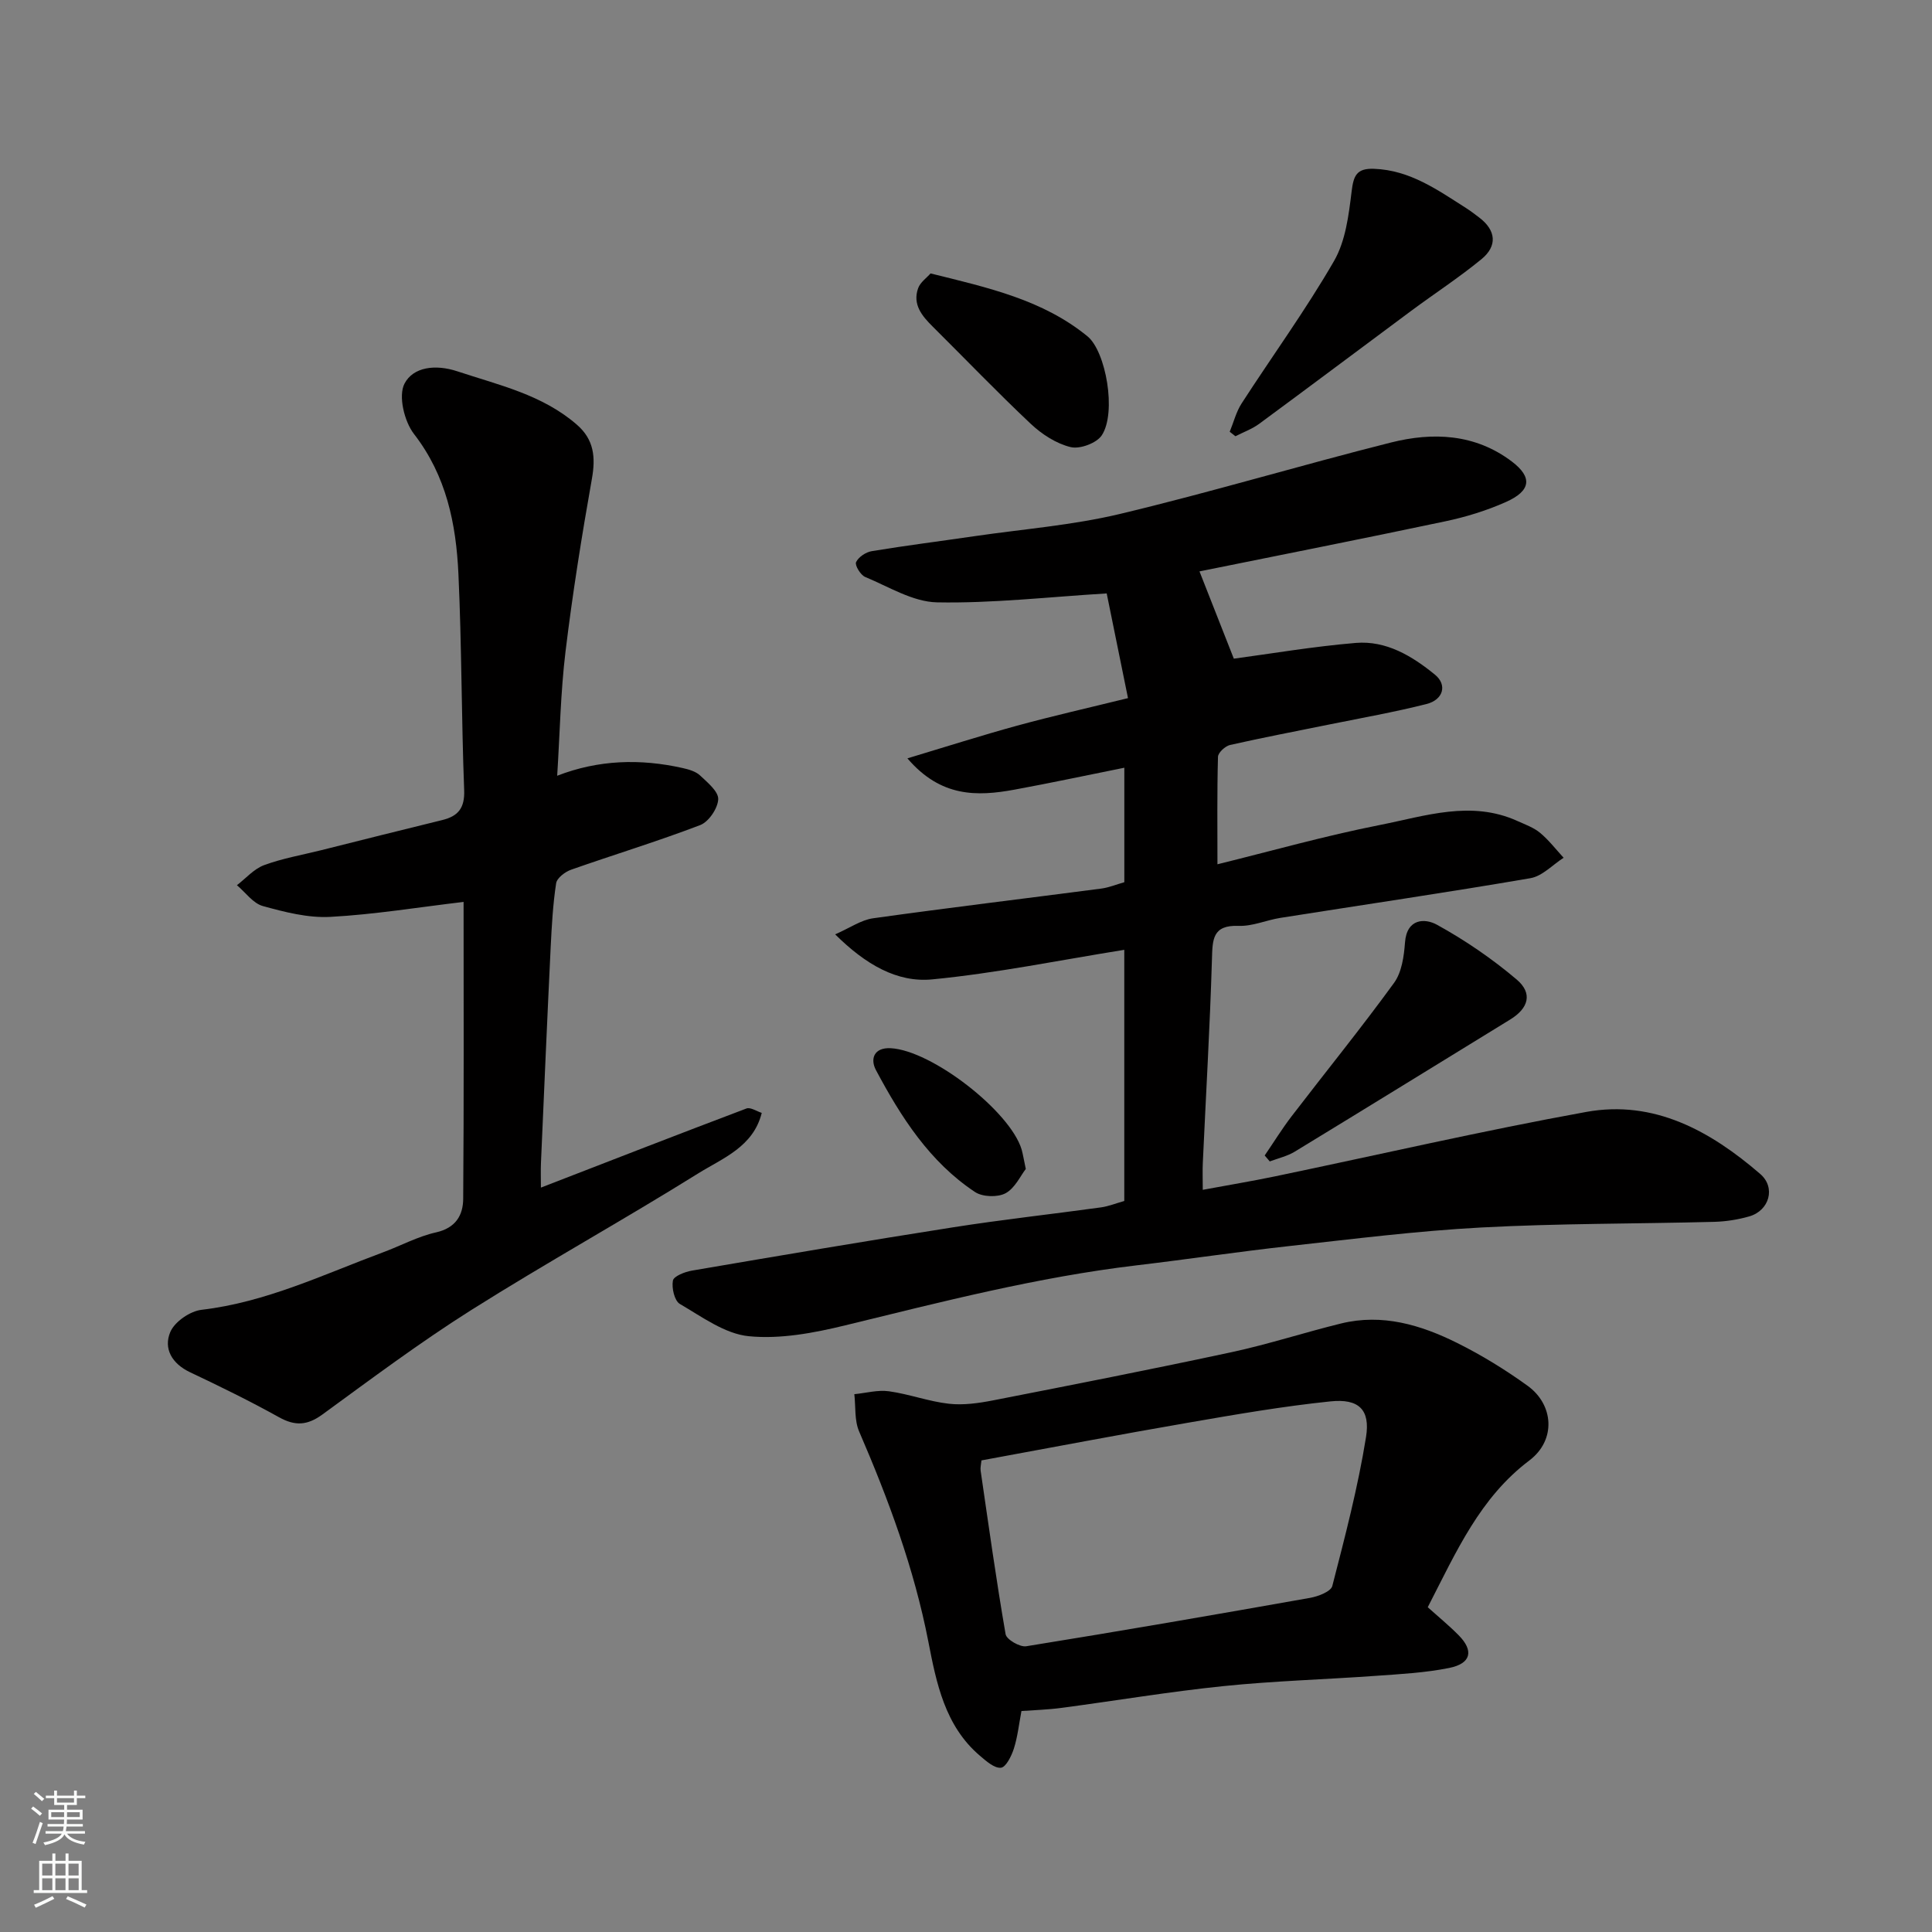 <svg enable-background="new 0 0 400 400" viewBox="0 0 400 400" xmlns="http://www.w3.org/2000/svg"><rect x="0" y="0" width="400" height="400" fill="#808080" stroke="none"/><g fill="#010000"><path d="m232.77 248.65c0-17.8 0-35.08 0-52-13.35 2.14-26.48 4.83-39.75 6.12-7.29.71-13.81-3.08-20.11-9.32 3.1-1.36 5.39-2.99 7.86-3.33 15.72-2.2 31.49-4.09 47.24-6.15 1.58-.21 3.11-.85 4.77-1.32 0-7.86 0-15.64 0-23.7-7.77 1.56-15.24 3.16-22.75 4.54-7.74 1.42-15.25 1.6-22.16-6.48 8.09-2.43 15.34-4.75 22.68-6.76 7.35-2.01 14.79-3.69 22.99-5.71-1.56-7.65-3.07-15.06-4.41-21.68-12.24.75-23.7 2.07-35.13 1.85-5-.1-9.99-3.23-14.88-5.26-.96-.4-2.17-2.43-1.88-3.06.49-1.06 2.02-2.08 3.25-2.28 7.09-1.17 14.23-2.07 21.34-3.11 10.02-1.46 20.21-2.25 30.03-4.59 18.81-4.49 37.36-10.07 56.11-14.79 8.71-2.19 17.45-1.82 25.05 3.94 4.3 3.26 3.97 6.07-1.27 8.39-3.98 1.77-8.24 3.08-12.5 3.98-17.31 3.66-34.68 7.08-50.91 10.37 2.46 6.24 4.93 12.54 7.11 18.07 7.62-1.02 16.4-2.52 25.25-3.26 6.31-.52 11.65 2.7 16.4 6.58 2.56 2.09 1.76 5.19-1.79 6.08-6.62 1.67-13.36 2.86-20.06 4.22-6.86 1.4-13.75 2.7-20.58 4.25-1.01.23-2.48 1.59-2.5 2.46-.2 7.36-.11 14.72-.11 22.24 10.97-2.7 22.24-5.89 33.7-8.15 9.33-1.84 18.83-5.16 28.41-.81 1.61.73 3.37 1.35 4.7 2.46 1.8 1.5 3.26 3.41 4.86 5.15-2.28 1.46-4.41 3.81-6.88 4.23-17.22 2.96-34.52 5.49-51.78 8.22-2.89.46-5.76 1.76-8.6 1.65-5.48-.21-5.43 2.84-5.55 6.95-.42 14.04-1.25 28.07-1.89 42.1-.08 1.63-.01 3.26-.01 5.6 5.33-.99 10.1-1.78 14.83-2.76 21.53-4.48 42.96-9.45 64.58-13.37 14.04-2.54 25.71 3.96 36.01 12.85 3.27 2.82 1.87 7.59-2.27 8.78-2.33.67-4.82 1.06-7.24 1.13-16.09.42-32.21.31-48.28 1.17-13.27.71-26.49 2.38-39.7 3.84-10.57 1.17-21.1 2.75-31.67 4-20.46 2.43-40.33 7.55-60.29 12.42-6.49 1.58-13.42 2.89-19.95 2.25-4.95-.48-9.71-4.02-14.28-6.68-1.12-.65-1.73-3.32-1.44-4.84.18-.92 2.47-1.81 3.92-2.06 18.02-3.08 36.04-6.14 54.1-8.97 10.18-1.6 20.44-2.72 30.65-4.13 1.57-.23 3.1-.85 4.78-1.32z"/><path d="m95.98 186.73c-9.44 1.12-18.49 2.61-27.59 3.1-4.62.25-9.43-.99-13.96-2.24-2.04-.56-3.6-2.83-5.38-4.32 1.86-1.42 3.52-3.37 5.62-4.15 3.79-1.4 7.83-2.1 11.77-3.08 8.36-2.09 16.72-4.21 25.1-6.25 3.33-.81 4.7-2.49 4.56-6.21-.57-14.92-.5-29.88-1.19-44.79-.48-10.34-2.49-20.28-9.2-28.94-2.01-2.6-3.28-7.89-1.96-10.43 1.8-3.45 6.39-4.05 10.95-2.54 8.65 2.87 17.61 4.84 24.75 11.06 3.53 3.07 3.89 6.71 3.1 11.17-2.11 11.89-4.02 23.83-5.47 35.82-1.02 8.45-1.17 17.01-1.72 25.68 8.53-3.31 17.21-3.57 26-1.59 1.25.28 2.68.69 3.57 1.52 1.54 1.45 3.83 3.32 3.77 4.93-.08 1.88-1.96 4.67-3.72 5.35-8.8 3.37-17.84 6.11-26.73 9.24-1.26.44-2.95 1.73-3.11 2.82-.67 4.38-.91 8.83-1.13 13.27-.72 14.87-1.36 29.74-2.01 44.6-.07 1.63-.01 3.27-.01 5.13 14.45-5.6 28.48-11.06 42.56-16.38.83-.31 2.12.59 3.16.91-1.74 7.04-8.08 9.37-13.17 12.54-15.5 9.67-31.5 18.52-46.94 28.26-10.62 6.7-20.71 14.25-30.87 21.66-3.12 2.27-5.65 2.4-8.97.55-6.01-3.34-12.19-6.37-18.41-9.31-3.76-1.78-5.54-4.9-4.09-8.34.9-2.12 4.09-4.32 6.48-4.59 13.34-1.56 25.26-7.33 37.59-11.91 3.66-1.36 7.18-3.28 10.95-4.12 4.07-.91 5.6-3.56 5.62-6.96.16-20.64.08-41.27.08-61.46z"/><path d="m295.6 332.76c2.2 1.98 4.4 3.78 6.38 5.78 3.2 3.23 2.61 5.87-1.93 6.79-4.96 1-10.08 1.27-15.15 1.63-10.53.76-21.1 1.05-31.59 2.13-11.22 1.15-22.36 3.03-33.55 4.51-2.76.37-5.55.45-8.28.65-.52 2.73-.79 5.33-1.57 7.78-.49 1.53-1.64 3.86-2.68 3.96-1.37.14-3.06-1.39-4.36-2.49-7.26-6.18-9.01-15.1-10.67-23.64-2.95-15.16-8.25-29.42-14.33-43.5-.99-2.29-.69-5.13-.99-7.71 2.4-.23 4.86-.93 7.18-.6 4.17.58 8.22 2.11 12.39 2.58 3.01.34 6.2-.12 9.22-.71 16.46-3.22 32.93-6.45 49.33-9.97 7.62-1.64 15.07-4.08 22.66-5.94 8.52-2.09 16.49.29 24 4.02 5.09 2.53 10 5.55 14.61 8.88 5.41 3.9 5.96 11.23.37 15.46-10.22 7.71-15.06 18.75-21.04 30.39zm-92.4-30.4c-.08.84-.26 1.51-.17 2.13 1.65 11.3 3.22 22.61 5.17 33.86.19 1.09 2.95 2.7 4.27 2.49 19.62-3.16 39.2-6.55 58.77-10.02 1.68-.3 4.3-1.3 4.6-2.46 2.63-10.2 5.31-20.44 6.98-30.83.92-5.72-1.54-7.99-7.35-7.39-9.88 1.02-19.7 2.72-29.5 4.42-14.12 2.43-28.2 5.13-42.77 7.8z"/><path d="m254.6 89.39c.81-1.96 1.33-4.11 2.46-5.86 6.36-9.84 13.28-19.35 19.13-29.48 2.4-4.15 3.05-9.51 3.65-14.43.4-3.29 1.05-4.8 4.63-4.67 7.45.27 13.16 4.37 19.07 8.13.96.61 1.86 1.31 2.77 2 3.4 2.61 3.78 5.82.4 8.59-4.66 3.82-9.73 7.12-14.57 10.71-10.48 7.78-20.92 15.62-31.43 23.36-1.48 1.09-3.28 1.73-4.93 2.58-.39-.31-.78-.62-1.18-.93z"/><path d="m261.84 239.23c1.85-2.7 3.57-5.5 5.56-8.1 7.07-9.22 14.39-18.24 21.22-27.63 1.6-2.2 2.06-5.51 2.27-8.37.37-5 4.13-5.05 6.62-3.67 5.82 3.2 11.41 7.03 16.48 11.32 3.4 2.87 2.48 5.97-1.32 8.3-14.87 9.12-29.71 18.29-44.61 27.36-1.56.95-3.44 1.36-5.17 2.02-.35-.41-.7-.82-1.05-1.23z"/><path d="m192.66 56.61c11.98 2.97 23.24 5.45 32.5 13.03 3.8 3.11 6.06 15.77 2.95 20.49-1.07 1.62-4.53 2.9-6.44 2.44-2.98-.72-5.95-2.65-8.24-4.8-6.94-6.53-13.54-13.42-20.31-20.14-2.24-2.22-4.23-4.6-3.03-7.96.44-1.23 1.78-2.15 2.57-3.06z"/><path d="m212.38 242.02c-1.1 1.41-2.24 3.98-4.19 5.03-1.64.88-4.77.78-6.33-.26-9.39-6.23-15.31-15.5-20.49-25.21-1.27-2.37-.4-4.74 3.04-4.56 8.5.45 24.74 13.05 27.11 20.98.27.95.41 1.93.86 4.02z"/></g><path d="m6.44 374.46.42-.45c.65.47 1.27.95 1.85 1.44l-.45.49c-.65-.56-1.25-1.06-1.82-1.48m.93 7.33-.63-.26c.55-1.36 1.05-2.8 1.52-4.33.19.1.38.19.59.27-.46 1.29-.95 2.73-1.48 4.32m-.38-10.38.44-.42c.43.34 1.01.82 1.74 1.44l-.49.49c-.53-.51-1.09-1.01-1.69-1.51m2.5.35h1.72v-1.04h.59v1.04h3.52v-1.04h.59v1.04h1.75v.53h-1.75v1.42h-2.03v.97h3.22v2.03h-3.24c0 .35-.01.66-.03.93h3.32v.53h-3.37c-.03.27-.08.58-.15.94h3.96v.53h-3.71c.67.92 1.93 1.48 3.79 1.68-.13.24-.23.44-.29.59-2.13-.38-3.48-1.08-4.04-2.12-.43.97-1.77 1.72-4.03 2.23-.09-.19-.2-.37-.33-.55 2.1-.42 3.37-1.03 3.81-1.83h-3.36v-.53h3.58c.08-.29.13-.61.16-.94h-3.33v-.53h3.39c.02-.27.04-.58.04-.93h-3.23v-2.03h3.25v-.97h-2.07v-1.42h-1.73zm1.12 3.44v1h2.65c.01-.3.02-.44.01-.4v-.25-.35zm1.19-2h3.52v-.91h-3.52zm4.71 2h-2.63v.59c0 .15-.01.28-.01.4h2.64z" fill="#fafbfa"/><path d="m13.56 383.74h.63v1.52h2.72v6.07h1.13v.6h-11.06v-.6h1.13v-6.07h2.73v-1.52h.63v1.52h2.1v-1.52zm-2.69 8.83.38.56c-1.24.63-2.53 1.25-3.85 1.85-.1-.21-.21-.42-.34-.63 1.36-.55 2.63-1.15 3.81-1.78m-2.13-4.27h2.1v-2.45h-2.1zm0 3.04h2.1v-2.46h-2.1zm2.72-3.04h2.1v-2.45h-2.1zm0 3.04h2.1v-2.46h-2.1zm6.07 3.6c-1.41-.71-2.7-1.3-3.86-1.78l.35-.56c1.45.62 2.75 1.19 3.88 1.72zm-1.25-9.09h-2.1v2.45h2.1zm-2.09 5.49h2.1v-2.46h-2.1z" fill="#fafbfa"/></svg>